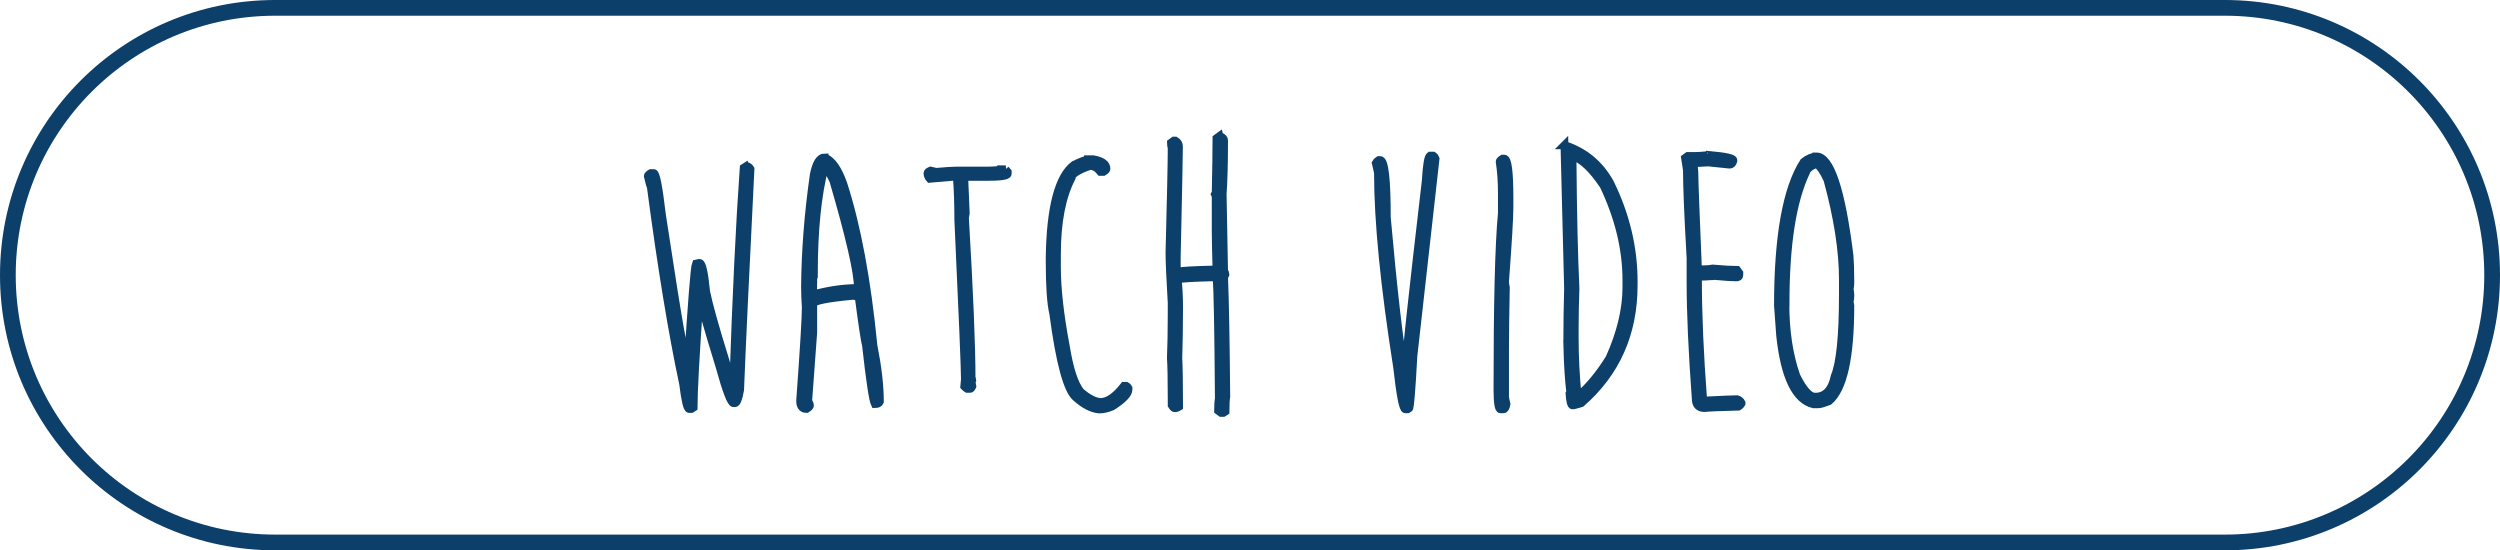 <svg xmlns="http://www.w3.org/2000/svg" id="Ebene_2" viewBox="0 0 159 35"><defs><style>.cls-1{fill:#0c3f6a;stroke-width:.5px;}.cls-1,.cls-2{stroke:#0c3f6a;}.cls-2{fill:none;}</style></defs><g id="Ebene_1-2"><path class="cls-2" d="M17.5,.5h124c9.39,0,17,7.61,17,17h0c0,9.39-7.61,17-17,17H17.5C8.11,34.5,.5,26.89,.5,17.5H.5C.5,8.11,8.11,.5,17.5,.5Z"></path><g><path class="cls-1" d="M47.45,10.6h.14s.09,.05,.14,.14c-.34,6.8-.56,11.48-.66,14.06-.1,.56-.21,.84-.33,.84h-.09c-.16,0-.46-.78-.89-2.34-.81-2.63-1.22-4.09-1.22-4.36h-.05c-.25,3.62-.38,5.95-.38,6.98l-.14,.09h-.14c-.12,0-.25-.53-.38-1.59-.69-3.23-1.38-7.42-2.06-12.56-.02,0-.09-.22-.19-.66,0-.05,.06-.11,.19-.19h.19c.14,0,.31,.89,.52,2.67,.56,3.7,.94,6.06,1.12,7.08l.47,2.53h.05c.26-4.12,.43-6.3,.52-6.52l.23-.05c.16,0,.3,.61,.42,1.83,.15,.76,.55,2.21,1.22,4.36l.42,1.5,.09-.05c.19-5.6,.41-10.16,.66-13.69l.14-.09Z"></path><path class="cls-1" d="M52.44,10.03h.05c.45,.2,.82,.75,1.14,1.65,.87,2.69,1.51,6.12,1.92,10.3,.27,1.36,.41,2.55,.41,3.57-.04,.1-.14,.15-.32,.15-.12-.24-.31-1.48-.56-3.73-.07-.24-.23-1.28-.47-3.11l-.36-.05c-1.69,.16-2.53,.33-2.53,.52v1.82l-.32,4.35c.07,.11,.11,.21,.11,.3,0,.05-.07,.12-.21,.21-.27,0-.41-.17-.41-.52,.24-3.3,.36-5.28,.36-5.95-.03-.43-.05-.86-.05-1.3,.02-2.25,.2-4.63,.56-7.14,.15-.73,.38-1.09,.68-1.09Zm0,.62c-.45,1.75-.68,4.01-.68,6.79-.03,0-.05,.38-.05,1.14v.15c.98-.27,1.93-.41,2.85-.41v-.06c0-.95-.52-3.21-1.56-6.77-.23-.49-.41-.77-.56-.83Z"></path><path class="cls-1" d="M63.95,10.77l.14,.16v.12c0,.13-.44,.2-1.31,.2h-1.31s-.09,.05-.14,.16l.09,2.14c-.03,.2-.05,.3-.05,.33,.28,4.73,.42,8.11,.42,10.16,.03,.05,.05,.1,.05,.13-.03,.05-.05,.09-.05,.12l.05,.28c-.05,.11-.09,.16-.14,.16h-.19s-.09-.05-.19-.16c0-.05,.02-.2,.05-.45,0-.67-.14-4.05-.42-10.12,0-.99-.03-1.89-.09-2.71l-.09-.05h-.14l-1.5,.13c-.09-.1-.14-.22-.14-.36,0-.05,.06-.1,.19-.16,.22,.05,.34,.08,.38,.08,.6-.05,1.02-.08,1.27-.08h1.92c.4,0,.8-.03,1.22-.08Z"></path><path class="cls-1" d="M69.2,10.13h.33c.56,.1,.84,.3,.84,.61,0,.05-.06,.11-.19,.19h-.19c-.2-.25-.42-.38-.66-.38-.78,.27-1.17,.52-1.17,.75-.62,1.19-.94,2.81-.94,4.88v.8c0,1.39,.19,3.06,.56,5.02,.23,1.43,.54,2.4,.94,2.91,.48,.42,.91,.64,1.27,.66,.46,0,.96-.34,1.5-1.03h.14s.09,.05,.14,.14v.09c0,.28-.34,.64-1.03,1.08-.29,.12-.55,.19-.8,.19h-.05c-.46-.05-.95-.3-1.45-.75-.55-.44-1.04-2.22-1.45-5.34-.16-.67-.23-1.78-.23-3.33v-.28c.05-3.16,.57-5.12,1.55-5.86,.46-.22,.76-.33,.89-.33Z"></path><path class="cls-1" d="M77.57,8.69h.09c.12,.06,.19,.14,.19,.23,0,1.47-.03,2.61-.09,3.42l.09,4.88c.06,.1,.09,.18,.09,.23-.03,.09-.06,.14-.09,.14,.06,1.46,.11,4.01,.14,7.64-.03,.16-.05,.48-.05,.94l-.14,.09h-.14l-.19-.14c0-.34,.02-.6,.05-.8-.03-4.27-.08-6.84-.14-7.69-1.47,.03-2.3,.08-2.48,.14,.06,.58,.09,1.16,.09,1.73,0,1.24-.02,2.34-.05,3.28,.03,.53,.05,1.56,.05,3.09-.1,.06-.2,.09-.28,.09-.05,0-.11-.06-.19-.19v-.42c0-1.27-.02-2.13-.05-2.58,.03-.77,.05-1.7,.05-2.81v-.7c-.09-1.53-.14-2.59-.14-3.19,.09-3.48,.14-5.7,.14-6.66-.03-.12-.05-.23-.05-.33l.19-.14h.09c.16,.09,.23,.22,.23,.38,0,.58-.05,2.92-.14,7.03v.84l.05,.09c.2-.06,1.03-.11,2.48-.14-.03-1.13-.05-1.95-.05-2.44v-2.16c0-.07-.02-.13-.05-.19l.05-.09c.03-1.5,.05-2.66,.05-3.47l.19-.14Z"></path><path class="cls-1" d="M90.97,9.9h.19s.09,.06,.14,.19l-1.41,12.56c-.12,2.22-.21,3.33-.28,3.33l-.09,.05h-.14c-.15,0-.32-.89-.52-2.67-.81-5.16-1.22-9.28-1.22-12.38l-.14-.61s.06-.11,.19-.19h.09c.28,0,.42,1.22,.42,3.66,.4,4.47,.77,7.73,1.12,9.8h.05c0-.64,.44-4.69,1.31-12.14,.06-1.06,.16-1.59,.28-1.59Z"></path><path class="cls-1" d="M95.58,10.09h.09c.22,0,.33,.83,.33,2.48v.61c0,.61-.09,2.19-.28,4.73,0,.12,.02,.25,.05,.38-.03,1.63-.05,2.93-.05,3.89v3.05c0,.06,.03,.22,.09,.47-.04,.22-.1,.33-.19,.33h-.19c-.12,0-.19-.42-.19-1.27,0-5.42,.09-9.16,.28-11.2v-1.31c0-.73-.05-1.38-.14-1.97,0-.05,.06-.11,.19-.19Z"></path><path class="cls-1" d="M99.49,9.24h.05c1.24,.41,2.2,1.2,2.86,2.39,1,2.04,1.5,4.13,1.5,6.28v.23c0,3.06-1.11,5.56-3.33,7.5-.28,.09-.47,.14-.56,.14-.09,0-.15-.25-.19-.75l.05-.09c-.09-.72-.16-1.73-.19-3.05h.05l-.05-.09v-.05c0-1.23,.02-2.36,.05-3.38l-.23-9.14Zm.52,.7v.05c.03,3.53,.09,6.31,.19,8.34-.03,.84-.05,1.7-.05,2.58v.56c0,1.19,.06,2.44,.19,3.75,.73-.62,1.4-1.44,2.02-2.44,.72-1.6,1.08-3.1,1.08-4.5v-.47c0-1.96-.48-3.96-1.45-6-.7-1.05-1.35-1.67-1.97-1.88Z"></path><path class="cls-1" d="M108.6,9.86l.09,.05s.05-.02,.05-.05c1,.09,1.5,.2,1.5,.33v.05c-.05,.16-.13,.23-.23,.23l-1.36-.14c-.09,0-.4,.02-.94,.05l.05,.56c0,.51,.08,2.57,.23,6.19h.33c.26,0,.46-.02,.61-.05,.7,.06,1.22,.09,1.55,.09l.14,.19v.14c0,.09-.06,.14-.19,.14-.27,0-.73-.03-1.36-.09-.42,.03-.78,.05-1.08,.05v.19c0,2.2,.11,4.75,.33,7.64,.03,0,.05,.02,.05,.05,1.18-.06,1.88-.09,2.11-.09,.13,.04,.23,.12,.28,.23v.05s-.06,.11-.19,.19c-1.19,.03-1.91,.06-2.16,.09-.38,0-.56-.2-.56-.61-.22-2.98-.33-5.47-.33-7.45v-1.5c-.16-2.75-.23-4.61-.23-5.58-.09-.47-.14-.72-.14-.75l.19-.14h.52c.18,0,.43-.02,.75-.05Z"></path><path class="cls-1" d="M115.52,9.95c.88,0,1.59,2.11,2.11,6.33,.03,.4,.05,.91,.05,1.55v.19c0,.11-.02,.25-.05,.42,.03,.04,.05,.15,.05,.33v.05c0,.18-.02,.29-.05,.33,.03,.16,.05,.26,.05,.28,0,3.3-.45,5.33-1.36,6.09-.32,.12-.54,.19-.66,.19h-.33c-1.12-.27-1.83-1.73-2.11-4.36l-.14-1.92c0-4.4,.55-7.45,1.64-9.14,.29-.22,.55-.33,.8-.33Zm-1.97,9.33c0,1.77,.23,3.31,.7,4.64,.44,.88,.83,1.31,1.17,1.31h.05c.63,0,1.04-.44,1.22-1.31,.34-.81,.52-2.55,.52-5.2v-.94c0-1.84-.33-3.95-.98-6.33-.23-.52-.47-.87-.7-1.03-.37,.14-.59,.31-.66,.52-.88,1.85-1.31,4.63-1.31,8.34Z"></path></g></g></svg>